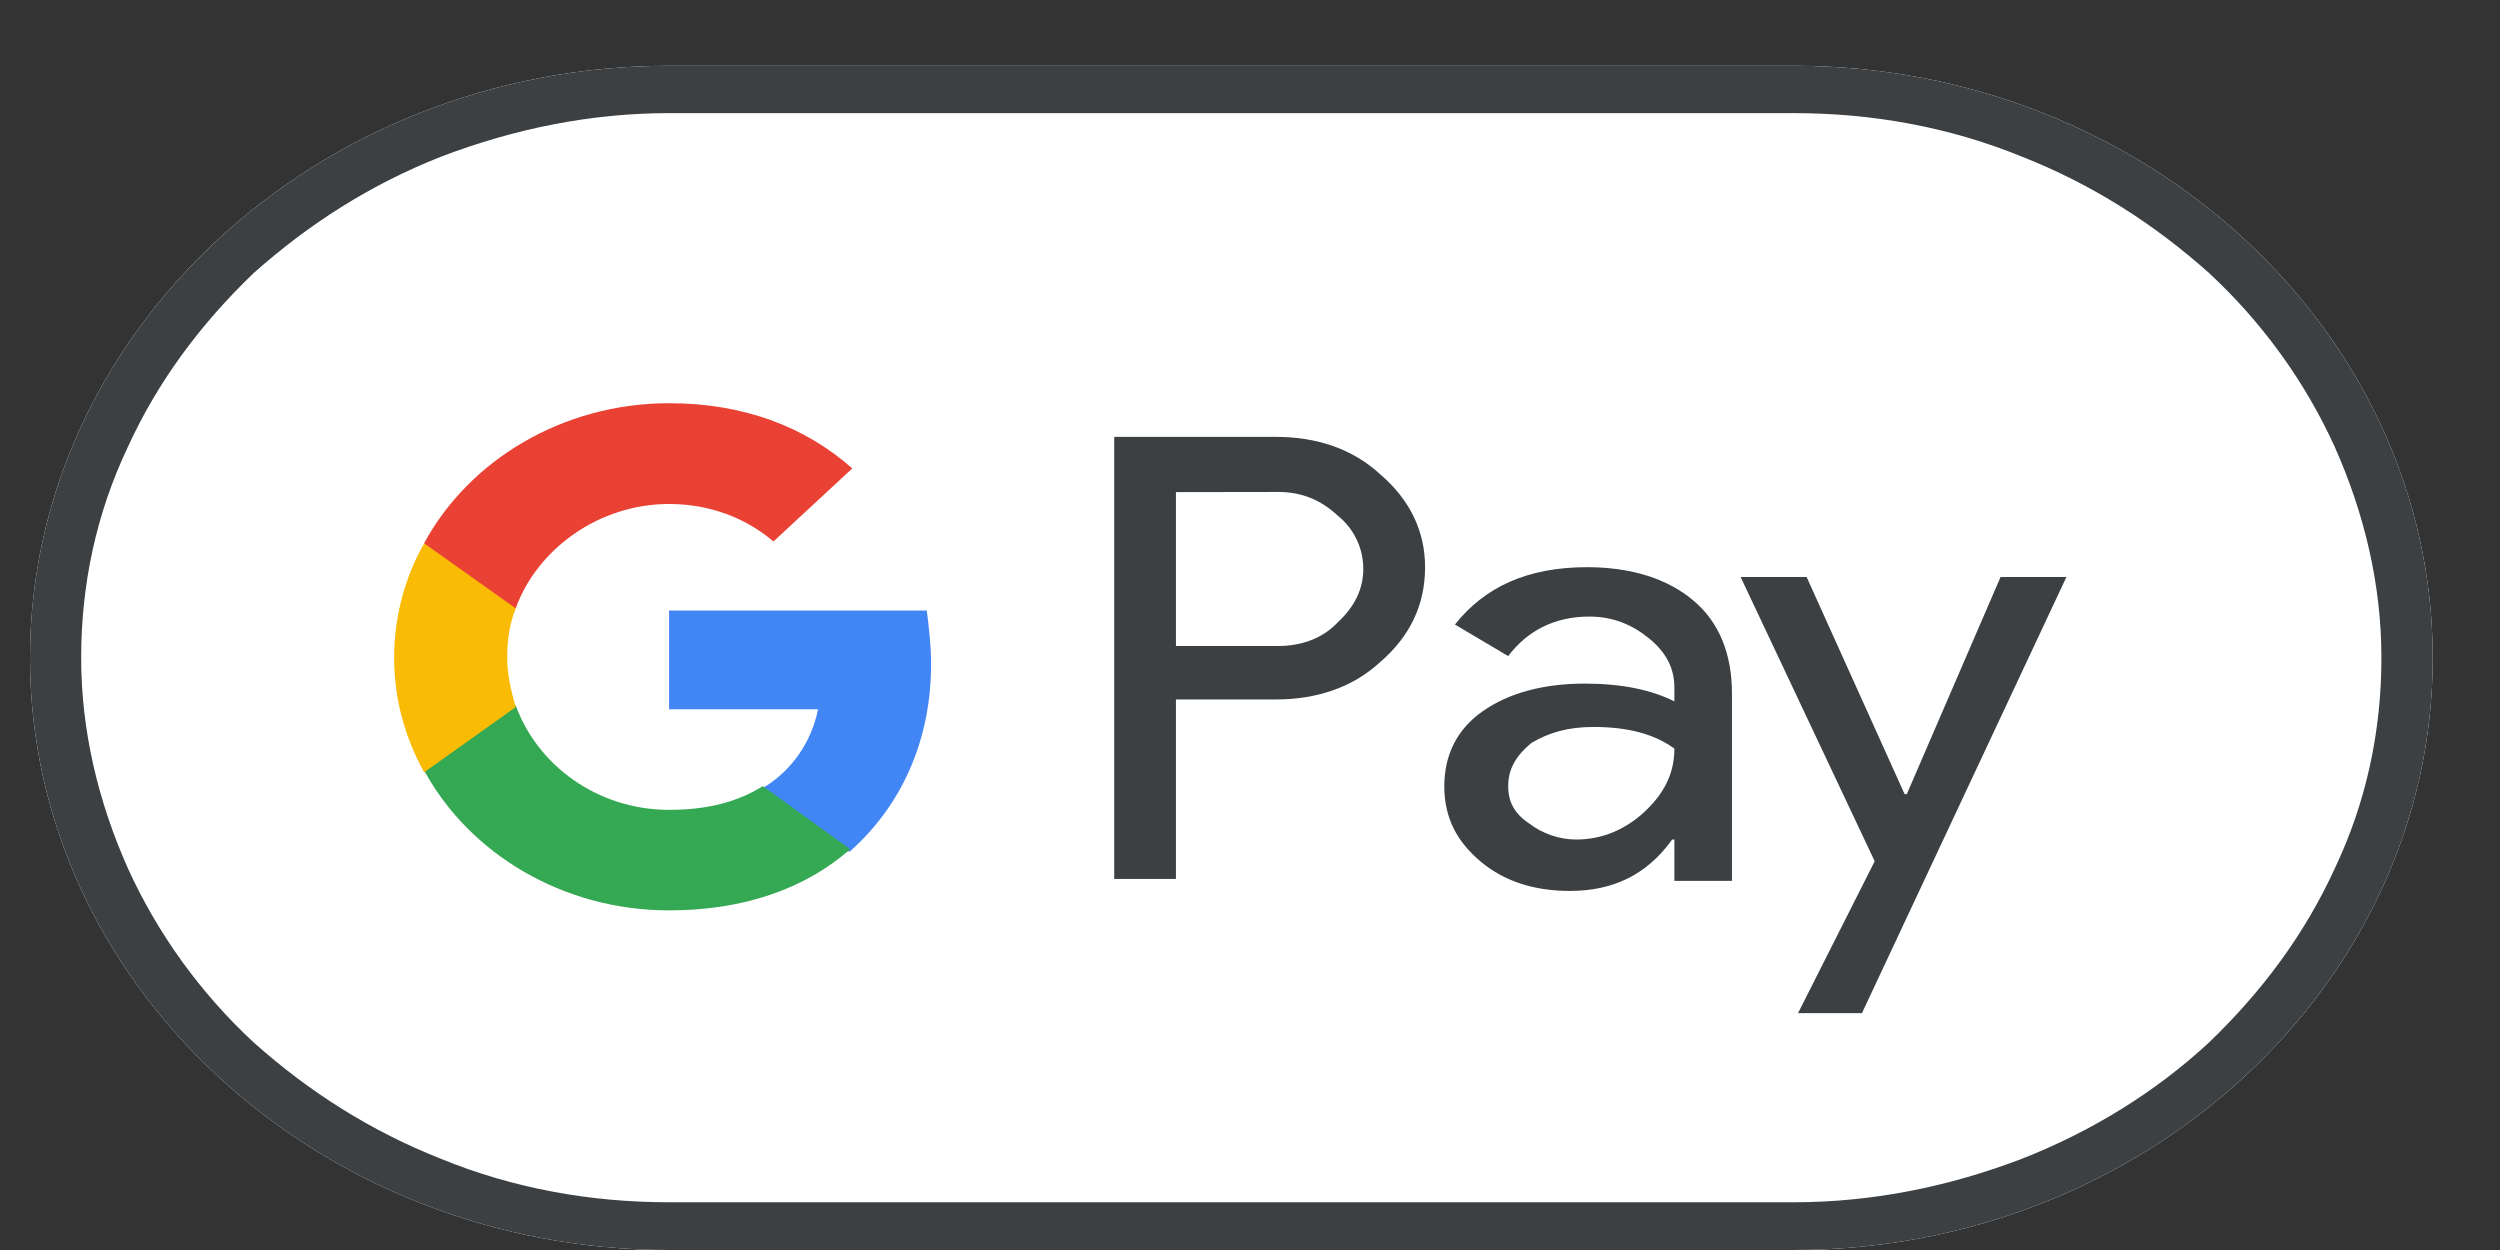 <svg width="32" height="16" viewBox="0 0 32 16" fill="none" xmlns="http://www.w3.org/2000/svg">
<rect x="0" y="0" width="32" height="16" fill="#333333" stroke="none"/>
<g clip-path="url(#clip0_100_10476)">
<path d="M22.959 0.842H8.564C4.064 0.842 0.384 4.251 0.384 8.421C0.384 12.591 4.064 16 8.564 16H22.959C27.459 16 31.139 12.591 31.139 8.421C31.139 4.251 27.457 0.842 22.959 0.842Z" fill="white"/>
<path d="M22.959 1.448C23.969 1.448 24.95 1.626 25.876 2.003C26.777 2.358 27.567 2.862 28.275 3.494C28.957 4.126 29.503 4.883 29.883 5.716C30.265 6.574 30.482 7.484 30.482 8.419C30.482 9.354 30.291 10.263 29.883 11.121C29.5 11.956 28.957 12.689 28.275 13.344C27.593 13.976 26.775 14.482 25.876 14.834C24.95 15.188 23.969 15.389 22.959 15.389H8.564C7.554 15.389 6.573 15.212 5.647 14.834C4.748 14.479 3.956 13.976 3.248 13.344C2.566 12.712 2.02 11.954 1.64 11.121C1.258 10.266 1.039 9.356 1.039 8.421C1.039 7.486 1.23 6.576 1.638 5.718C2.02 4.883 2.564 4.151 3.246 3.496C3.956 2.864 4.746 2.36 5.644 2.006C6.573 1.651 7.554 1.448 8.564 1.448H22.959ZM22.959 0.842H8.564C4.064 0.842 0.384 4.251 0.384 8.421C0.384 12.591 4.064 16 8.564 16H22.959C27.459 16 31.139 12.591 31.139 8.421C31.139 4.251 27.457 0.842 22.959 0.842Z" fill="#3C4043"/>
<path d="M15.052 8.95V11.25H14.262V5.592H16.333C16.851 5.592 17.314 5.744 17.669 6.073C18.052 6.402 18.241 6.805 18.241 7.26C18.241 7.74 18.049 8.144 17.669 8.472C17.314 8.801 16.851 8.953 16.333 8.953H15.052V8.95ZM15.052 6.299V8.269H16.36C16.66 8.269 16.934 8.169 17.123 7.966C17.342 7.763 17.45 7.537 17.45 7.283C17.45 7.029 17.342 6.777 17.123 6.6C16.904 6.397 16.66 6.297 16.36 6.297L15.052 6.299Z" fill="#3C4043"/>
<path d="M20.314 7.26C20.888 7.26 21.351 7.411 21.678 7.689C22.006 7.966 22.169 8.37 22.169 8.876V11.275H21.432V10.746H21.404C21.077 11.201 20.642 11.404 20.095 11.404C19.632 11.404 19.25 11.278 18.95 11.026C18.651 10.774 18.487 10.471 18.487 10.065C18.487 9.662 18.651 9.333 18.978 9.104C19.305 8.876 19.741 8.75 20.287 8.75C20.75 8.75 21.132 8.827 21.432 8.978V8.801C21.432 8.549 21.323 8.346 21.105 8.169C20.886 7.992 20.642 7.892 20.342 7.892C19.907 7.892 19.552 8.069 19.305 8.398L18.623 7.994C19.006 7.512 19.552 7.26 20.314 7.26ZM19.305 10.063C19.305 10.266 19.386 10.417 19.577 10.543C19.741 10.669 19.959 10.746 20.176 10.746C20.503 10.746 20.803 10.62 21.049 10.392C21.293 10.163 21.432 9.911 21.432 9.582C21.188 9.405 20.86 9.305 20.395 9.305C20.068 9.305 19.824 9.379 19.605 9.508C19.388 9.685 19.305 9.86 19.305 10.063Z" fill="#3C4043"/>
<path d="M26.45 7.386L23.833 12.968H23.015L23.996 11.024L22.28 7.386H23.125L24.379 10.165H24.407L25.607 7.386C25.605 7.386 26.45 7.386 26.45 7.386Z" fill="#3C4043"/>
<path d="M11.918 8.498C11.918 8.27 11.891 8.043 11.863 7.815H8.564V9.079H10.471C10.391 9.482 10.144 9.862 9.762 10.088V10.898H10.879C11.536 10.315 11.918 9.482 11.918 8.498Z" fill="#4285F4"/>
<path d="M9.764 10.063C9.437 10.266 9.055 10.366 8.564 10.366C7.638 10.366 6.873 9.785 6.601 9.027H5.428V9.86C6.002 10.921 7.2 11.653 8.564 11.653C9.518 11.653 10.308 11.376 10.882 10.87L9.764 10.063Z" fill="#34A853"/>
<path d="M6.492 8.421C6.492 8.193 6.52 7.992 6.601 7.789V6.957H5.428C5.184 7.386 5.045 7.892 5.045 8.421C5.045 8.95 5.181 9.431 5.428 9.886L6.601 9.051C6.545 8.85 6.492 8.647 6.492 8.421Z" fill="#FABB05"/>
<path d="M8.564 6.451C9.082 6.451 9.545 6.628 9.9 6.931L10.909 5.996C10.31 5.464 9.52 5.161 8.564 5.161C7.2 5.161 6.002 5.893 5.428 6.954L6.601 7.787C6.873 7.031 7.663 6.451 8.564 6.451Z" fill="#E94235"/>
</g>
<defs>
<clipPath id="clip0_100_10476">
<rect width="31.207" height="15.158" fill="white" transform="translate(0.158 0.842)"/>
</clipPath>
</defs>
</svg>
